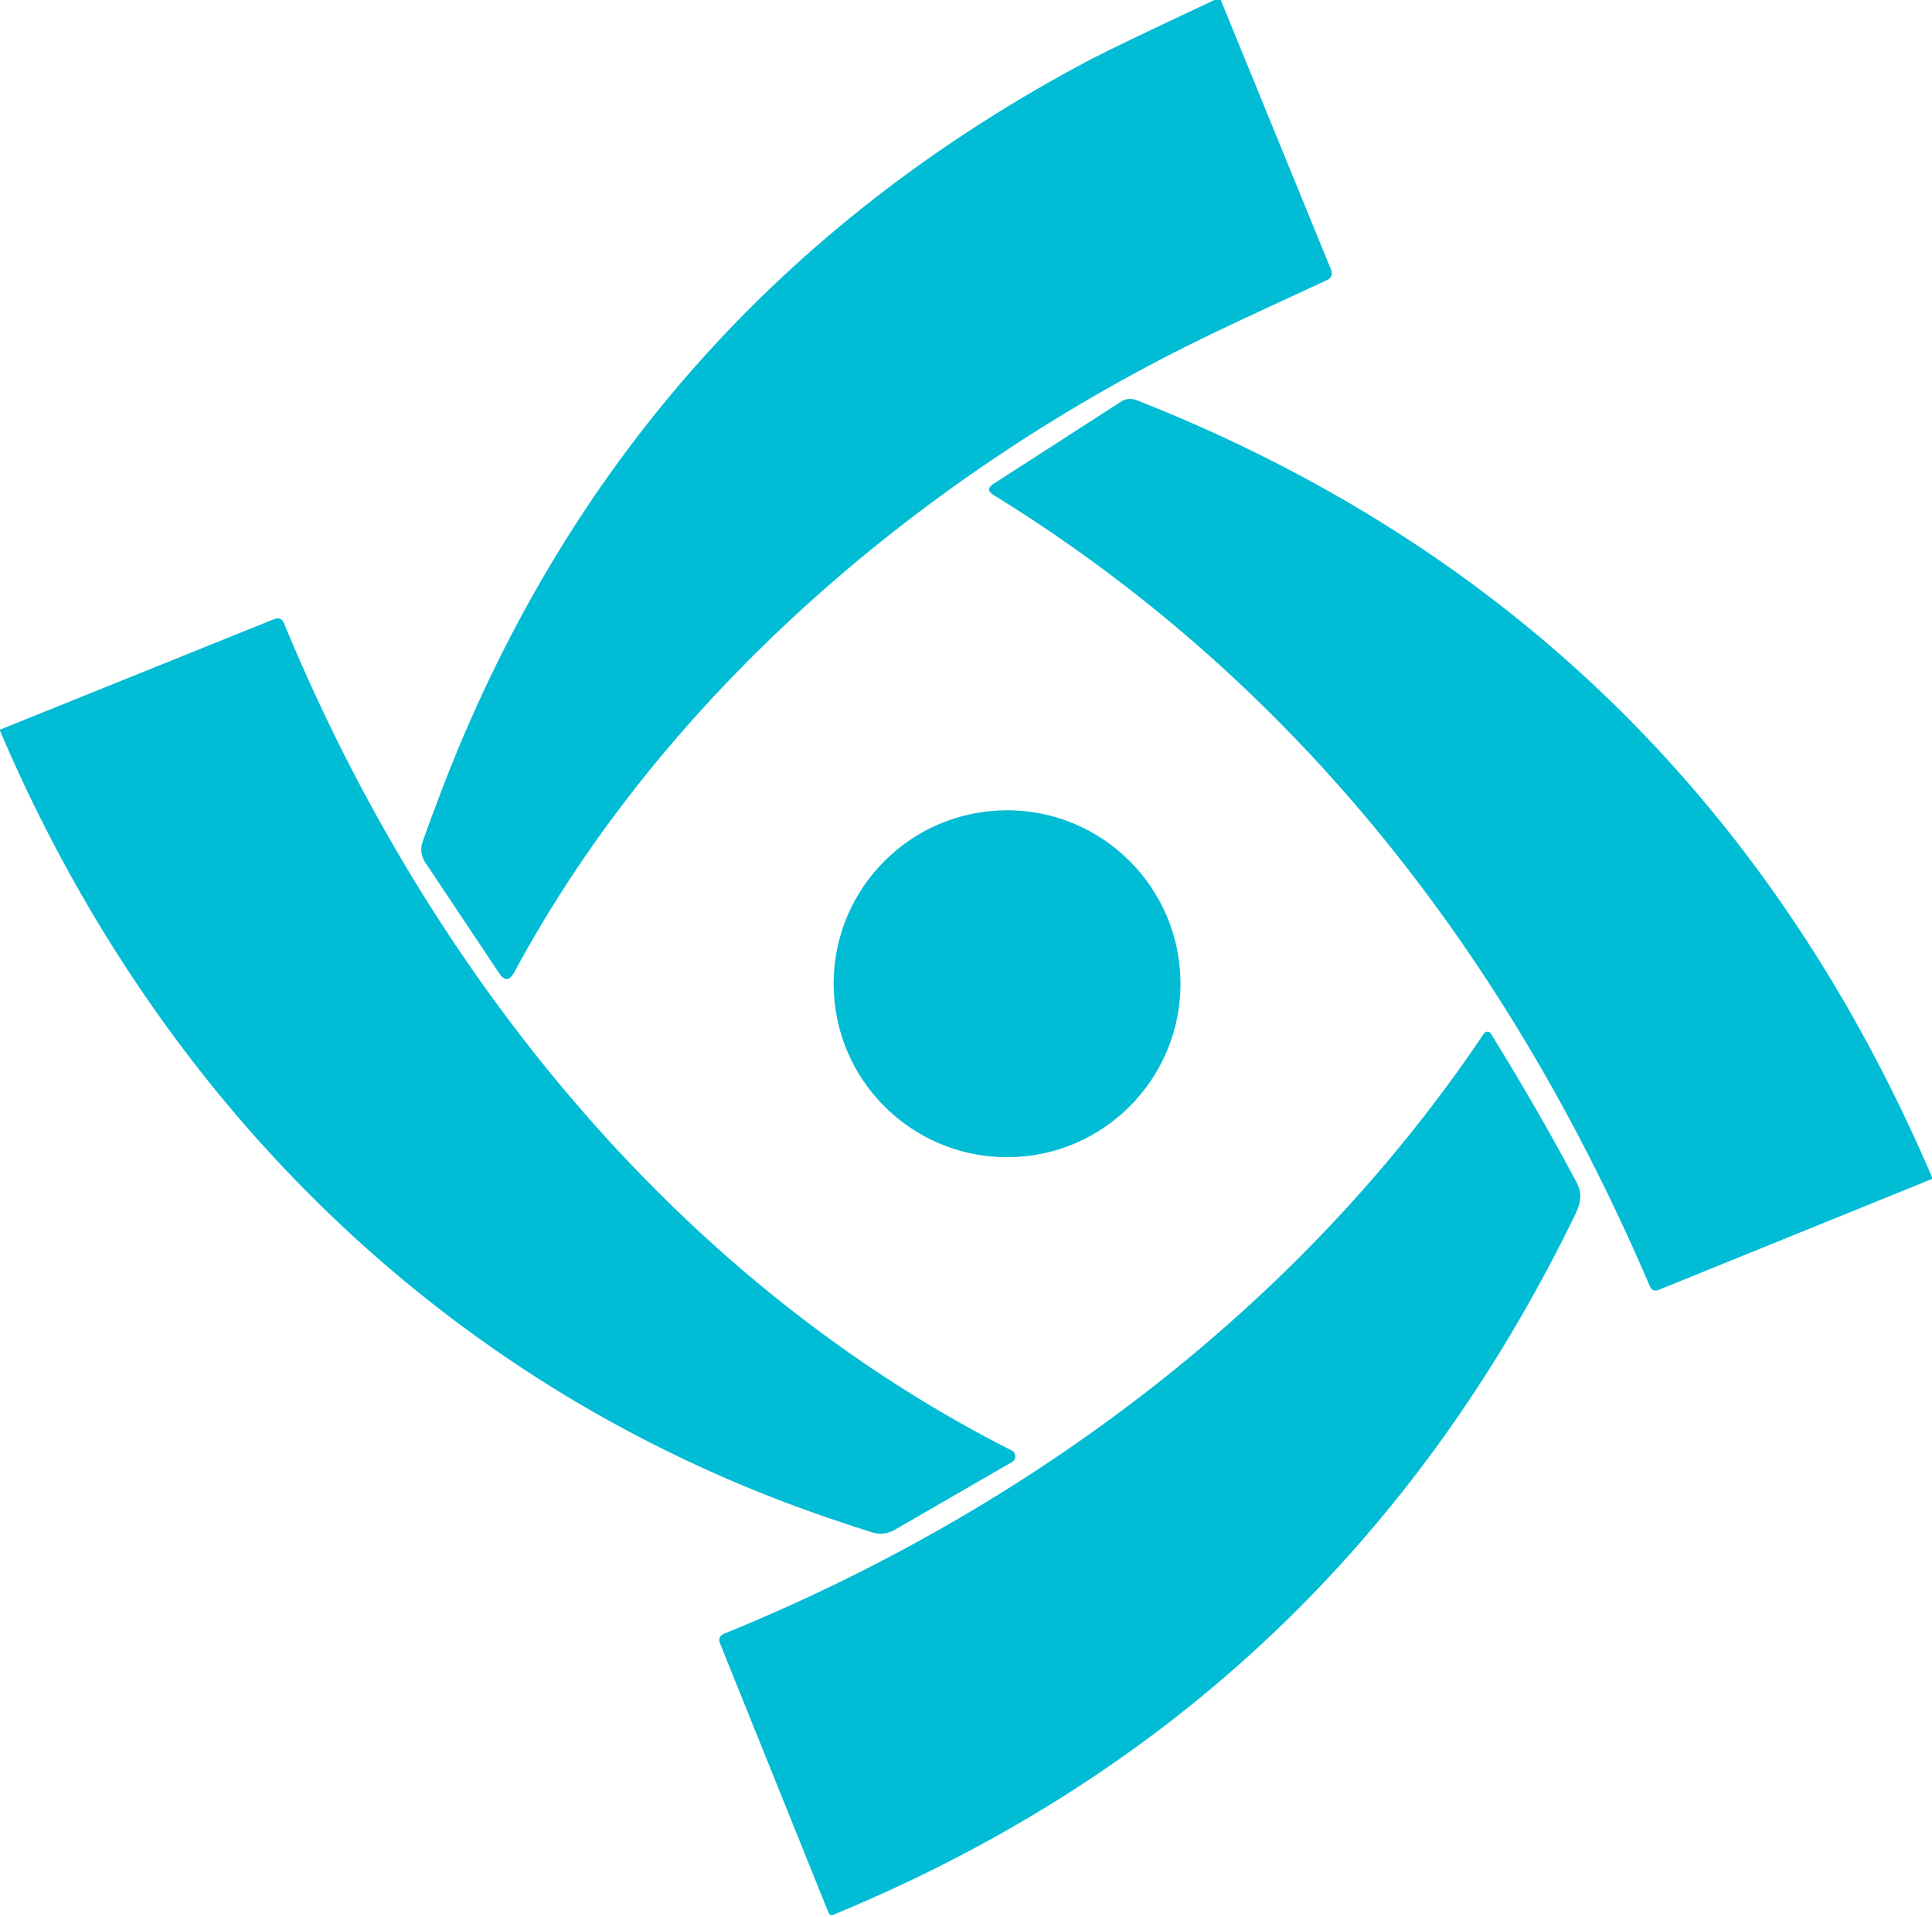 <?xml version="1.0" encoding="UTF-8" standalone="no"?>
<!DOCTYPE svg PUBLIC "-//W3C//DTD SVG 1.1//EN" "http://www.w3.org/Graphics/SVG/1.1/DTD/svg11.dtd">
<svg xmlns="http://www.w3.org/2000/svg" version="1.1" viewBox="0.00 0.00 128.00 127.00">
<path fill="#00bcd4" d="
  M 80.88 0.00
  L 88.18 17.85
  Q 88.38 18.34 87.90 18.56
  Q 82.60 21.00 80.33 22.09
  C 61.51 31.12 44.08 45.81 34.07 64.40
  Q 33.60 65.27 33.06 64.45
  L 28.19 57.15
  Q 27.75 56.49 28.00 55.75
  Q 28.34 54.77 29.16 52.60
  Q 41.46 20.23 72.21 3.96
  Q 73.89 3.08 80.46 0.00
  L 80.88 0.00
  Z"
/>
<path fill="#00bcd4" d="
  M 128.00 77.97
  Q 128.00 78.03 128.00 78.09
  L 109.91 85.43
  Q 109.48 85.61 109.30 85.18
  C 99.89 63.22 85.83 45.13 65.83 32.79
  Q 65.23 32.43 65.82 32.05
  L 74.28 26.60
  A 1.11 1.11 0.0 0 1 75.29 26.50
  Q 112.17 41.03 128.00 77.97
  Z"
/>
<path fill="#00bcd4" d="
  M 0.00 48.40
  Q 0.01 48.37 0.00 48.33
  L 18.16 41.01
  Q 18.63 40.83 18.82 41.29
  C 28.28 64.23 44.78 84.81 67.02 96.07
  A 0.44 0.43 43.3 0 1 67.05 96.84
  L 59.26 101.34
  A 1.89 1.86 -50.8 0 1 57.78 101.50
  Q 54.78 100.54 52.68 99.76
  C 28.41 90.78 10.15 72.23 0.00 48.40
  Z"
/>
<circle fill="#00bcd4" cx="66.72" cy="65.16" r="11.49"/>
<path fill="#00bcd4" d="
  M 104.05 81.08
  Q 88.20 113.23 55.20 126.83
  A 0.23 0.23 0.0 0 1 54.90 126.71
  L 47.71 108.87
  Q 47.52 108.39 48.00 108.20
  C 68.07 100.04 86.16 86.57 98.31 68.46
  A 0.28 0.28 0.0 0 1 98.78 68.47
  Q 102.01 73.71 104.45 78.32
  C 105.01 79.36 104.50 80.16 104.05 81.08
  Z"
/>
</svg>

